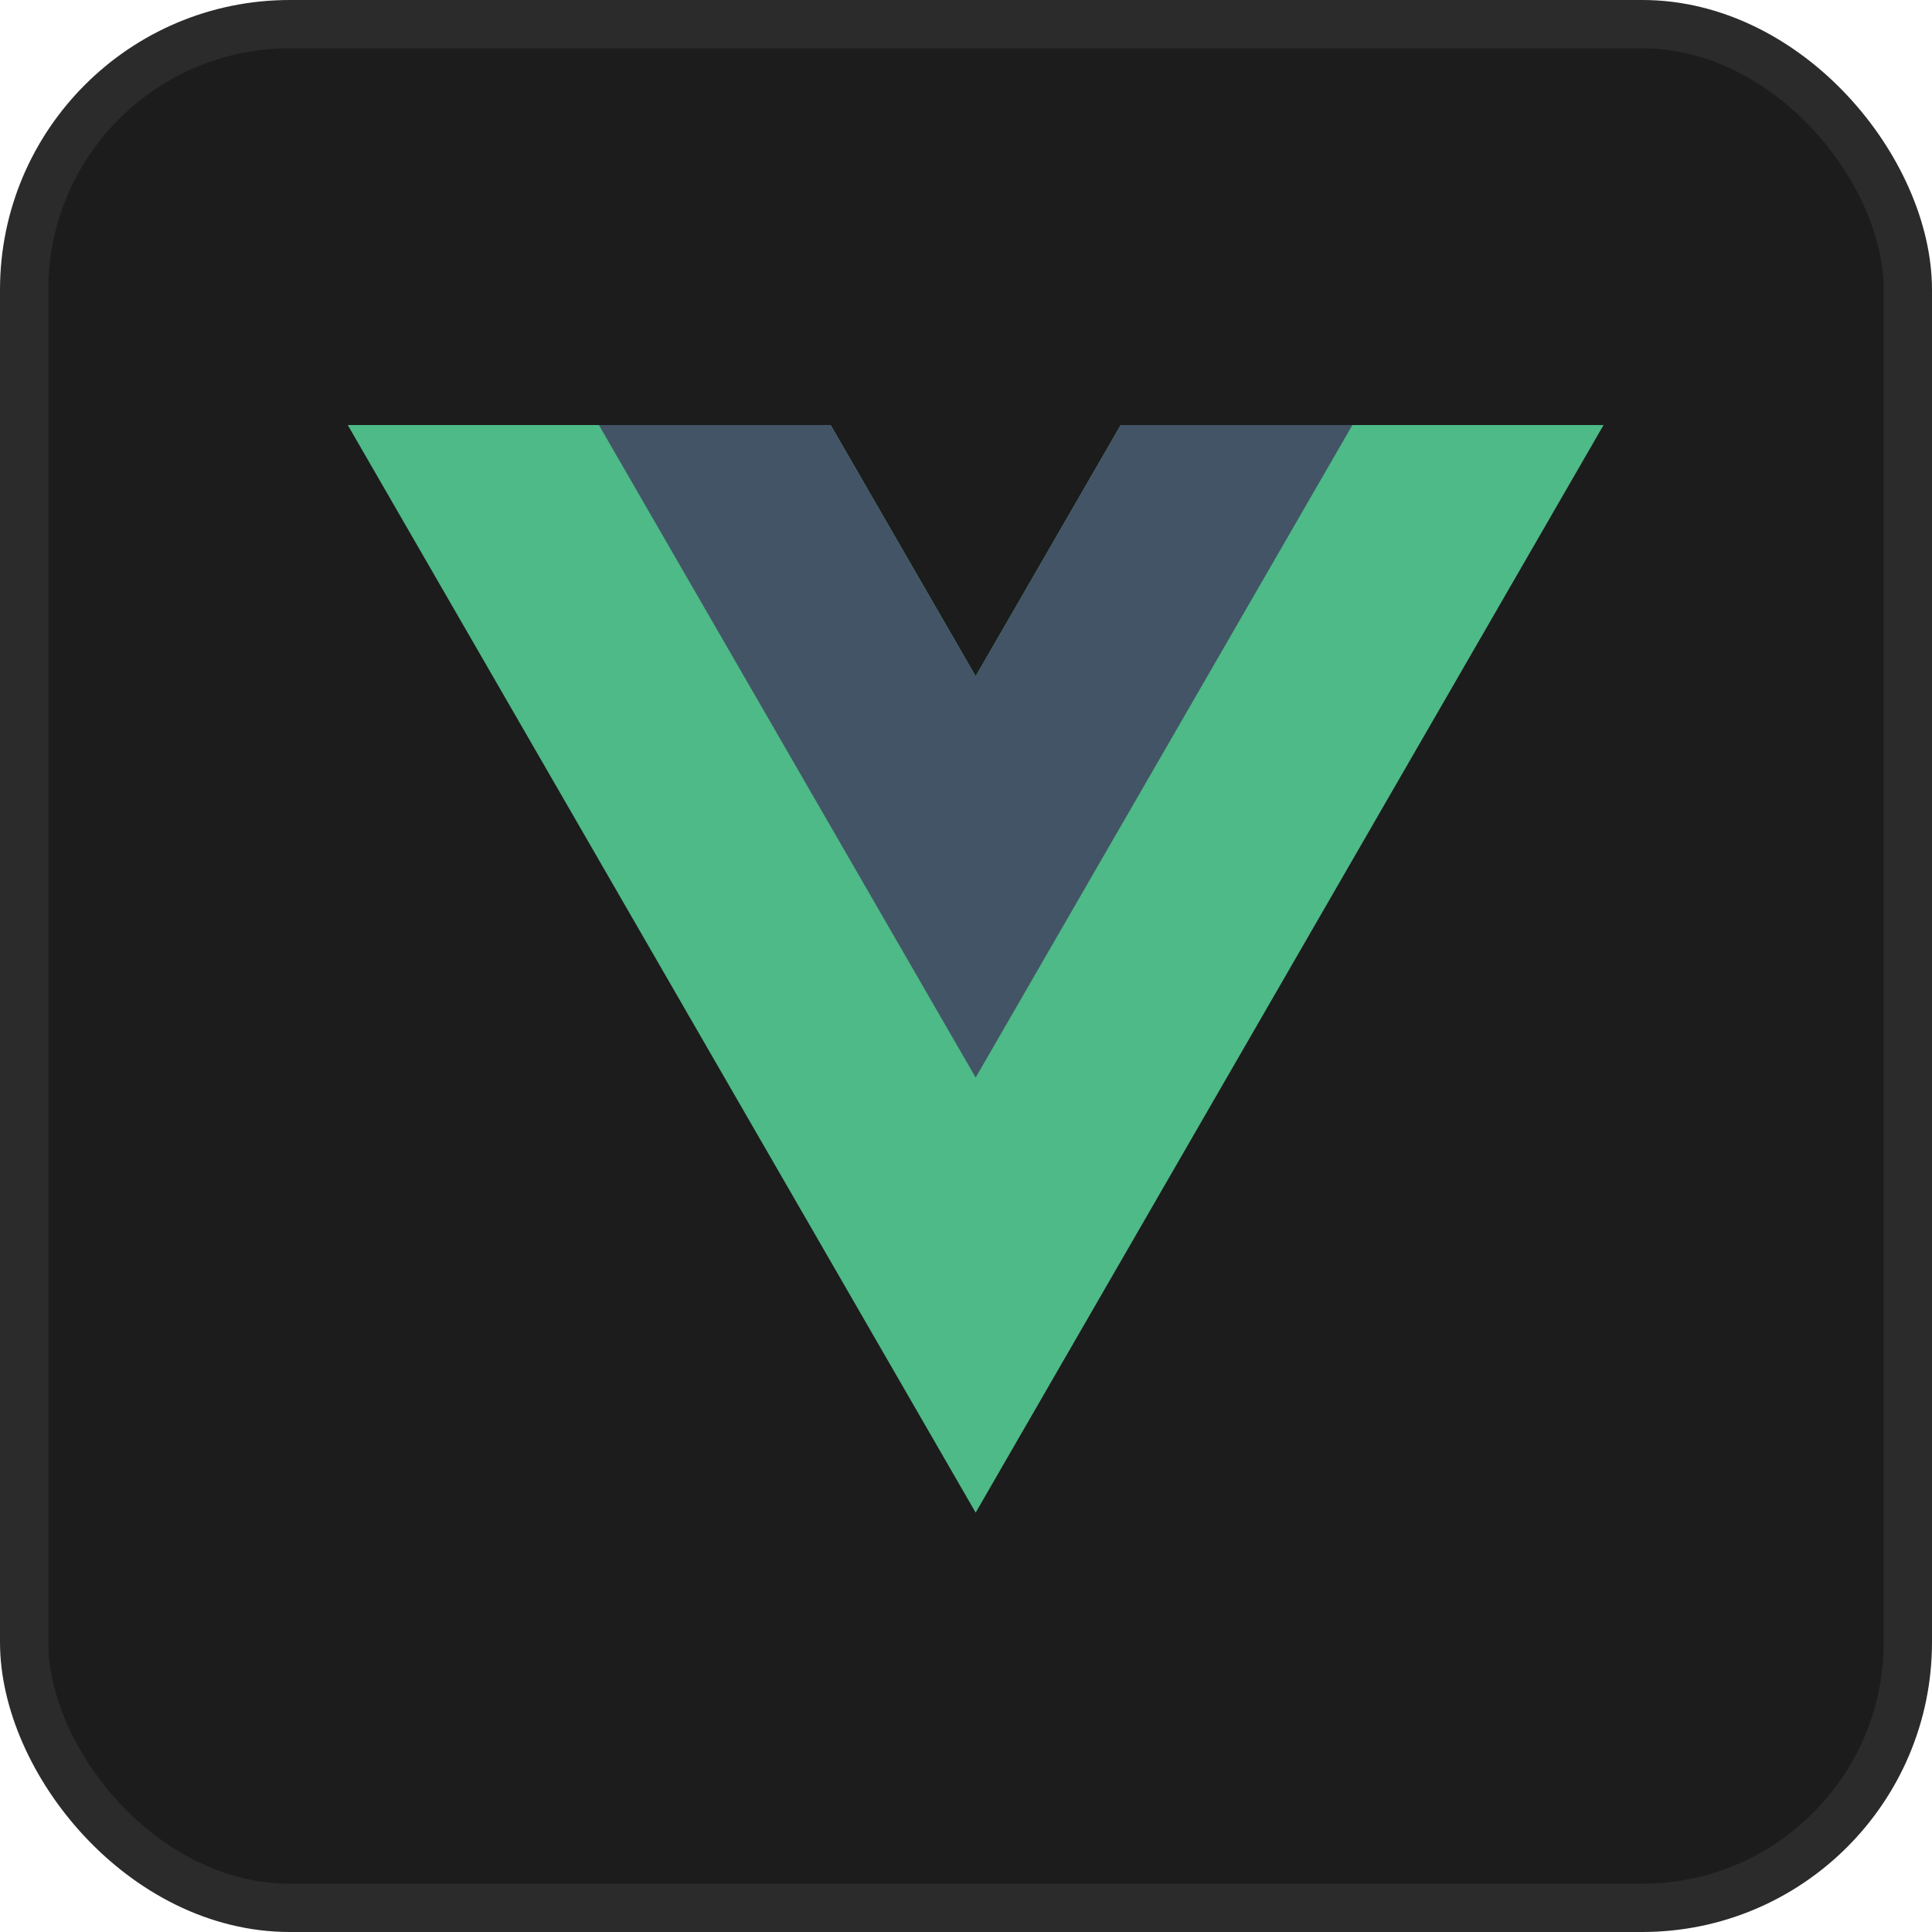 <svg width="100" height="100" viewBox="0 0 100 100" fill="none" xmlns="http://www.w3.org/2000/svg">
<rect x="1.25" y="1.25" width="97.5" height="97.5" rx="13.75" fill="#1C1C1C"/>
<g clip-path="url(#clip0_242_313)">
<path d="M58.006 22L50.5 35L42.994 22H18L50.5 78.293L83 22H58.006Z" fill="#4DBA87"/>
<path d="M58.006 22L50.5 35L42.994 22H31L50.5 55.774L70 22H58.006Z" fill="#435466"/>
</g>
<rect x="1.25" y="1.25" width="97.5" height="97.5" rx="13.75" stroke="#2B2B2B" stroke-width="2.5"/>
<defs>
<clipPath id="clip0_242_313">
<rect width="65" height="56.293" fill="white" transform="translate(18 22)"/>
</clipPath>
</defs>
</svg>
